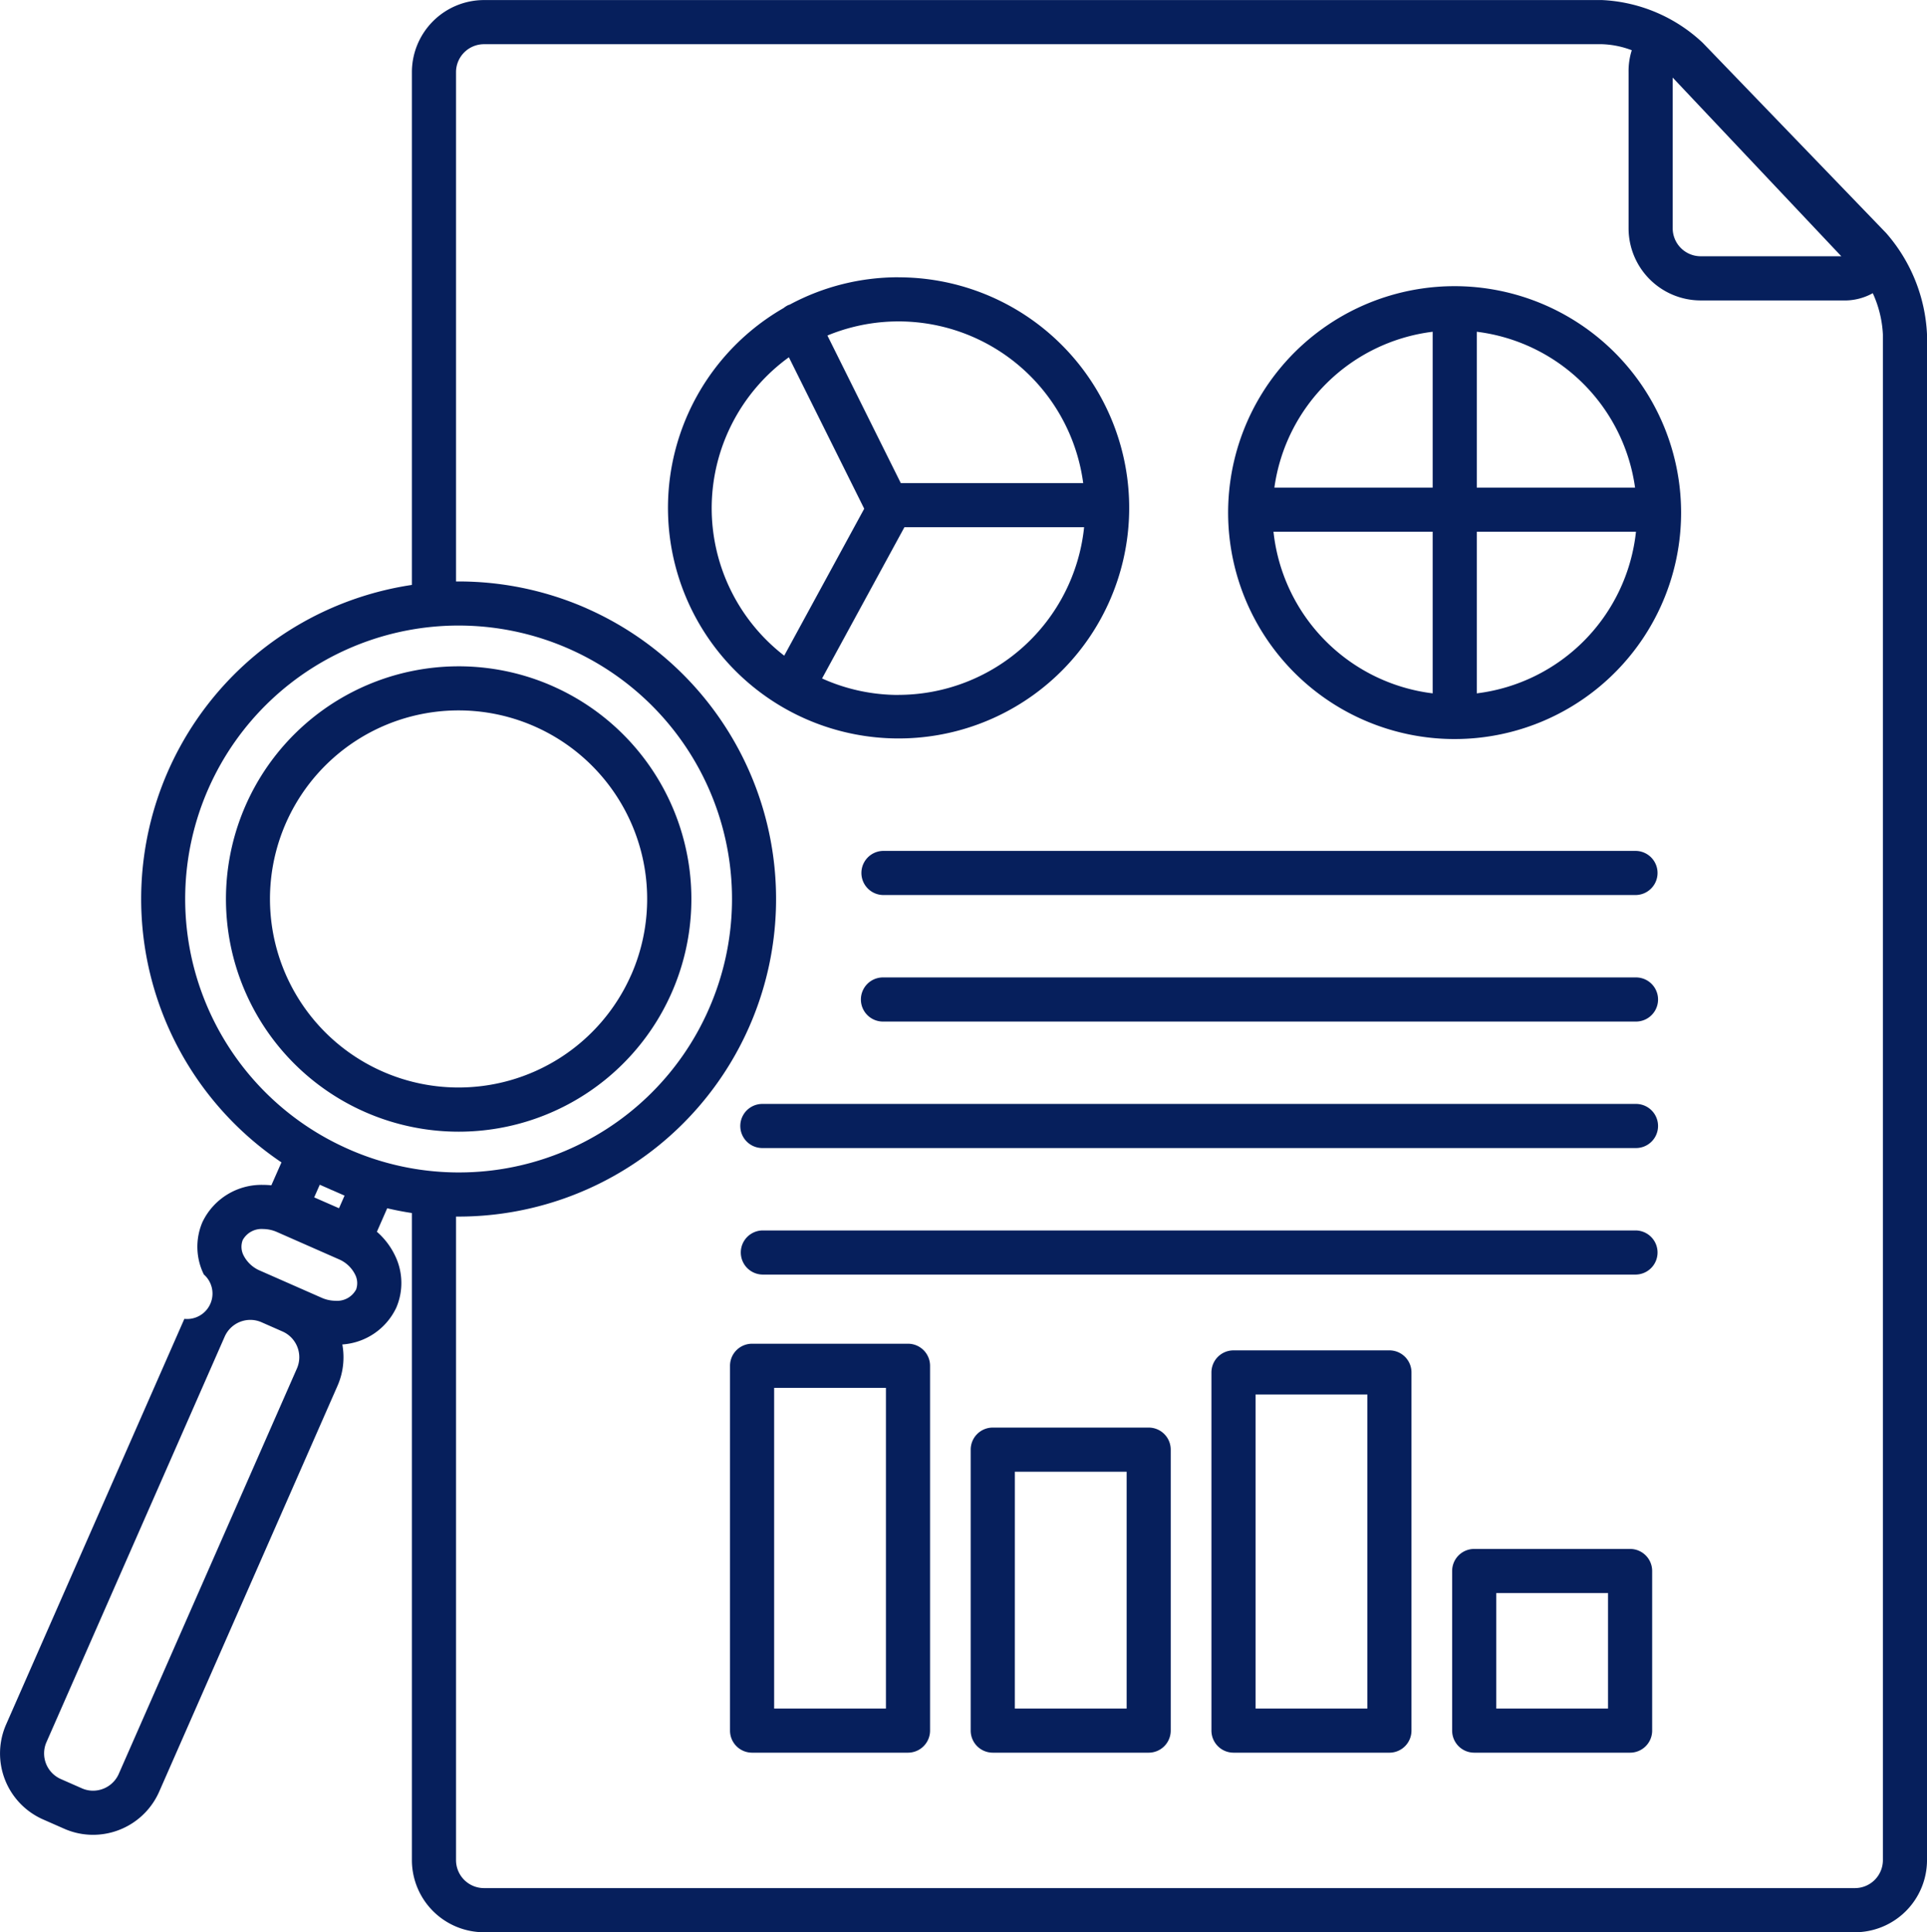 <svg xmlns="http://www.w3.org/2000/svg" width="162.286" height="162.761" viewBox="0 0 162.286 162.761">
  <g id="Group_74" data-name="Group 74" transform="translate(-403.318 -1608.795)">
    <path id="Path_48" data-name="Path 48" d="M562.162,1628.425,546.715,1612.4a13.28,13.28,0,0,0-8.473-3.6H444.077a6.079,6.079,0,0,0-6.07,6.073v43.84a1.858,1.858,0,1,0,3.716,0v-43.84a2.358,2.358,0,0,1,2.354-2.355h94.165a7.759,7.759,0,0,1,2.5.508,5.79,5.79,0,0,0-.27,1.847v13.156a6.078,6.078,0,0,0,6.07,6.073h11.94a4.885,4.885,0,0,0,2.555-.61,9.435,9.435,0,0,1,.853,3.477V1765.48a2.358,2.358,0,0,1-2.354,2.358H444.077a2.358,2.358,0,0,1-2.354-2.358V1711a1.858,1.858,0,1,0-3.716,0v54.481a6.081,6.081,0,0,0,6.07,6.076H559.535a6.081,6.081,0,0,0,6.07-6.076V1636.964a13.938,13.938,0,0,0-3.443-8.539m-15.621,1.955a2.358,2.358,0,0,1-2.354-2.356V1615.33l14.2,15.05Z" fill="#061f5c"/>
    <path id="Path_49" data-name="Path 49" d="M478.977,1632.151a19.284,19.284,0,0,0-9.145,2.3,1.335,1.335,0,0,0-.174.064,2.012,2.012,0,0,0-.345.226,19.421,19.421,0,1,0,9.664-2.585m15.563,17.333H479.18L473,1637.057a15.69,15.69,0,0,1,21.541,12.427Zm-31.286,2.114a15.713,15.713,0,0,1,6.5-12.714l6.346,12.758-6.738,12.378A15.711,15.711,0,0,1,463.254,1651.6Zm15.723,15.73a15.65,15.65,0,0,1-6.427-1.388l6.935-12.739h15.133A15.747,15.747,0,0,1,478.977,1667.328Z" fill="#061f5c"/>
    <path id="Path_50" data-name="Path 50" d="M525.831,1632.9a19.074,19.074,0,1,0,19.064,19.075,19.092,19.092,0,0,0-19.064-19.075m15.186,16.967H527.689V1636.74A15.36,15.36,0,0,1,541.017,1649.865Zm-17.044-13.125v13.125h-13.33A15.362,15.362,0,0,1,523.973,1636.74Zm-13.406,16.842h13.406V1667.2A15.37,15.37,0,0,1,510.567,1653.582Zm17.122,13.621v-13.621h13.406A15.373,15.373,0,0,1,527.689,1667.2Z" fill="#061f5c"/>
    <path id="Path_51" data-name="Path 51" d="M541.095,1684.187H477.679a1.859,1.859,0,0,1,0-3.717h63.416a1.859,1.859,0,0,1,0,3.717" fill="#061f5c"/>
    <path id="Path_52" data-name="Path 52" d="M541.095,1694.846H477.679a1.859,1.859,0,0,1,0-3.718h63.416a1.859,1.859,0,0,1,0,3.718" fill="#061f5c"/>
    <path id="Path_53" data-name="Path 53" d="M541.095,1705.5H467.522a1.858,1.858,0,0,1,0-3.717h73.573a1.858,1.858,0,0,1,0,3.717" fill="#061f5c"/>
    <path id="Path_54" data-name="Path 54" d="M541.095,1716.157H467.522a1.859,1.859,0,0,1,0-3.717h73.573a1.859,1.859,0,0,1,0,3.717" fill="#061f5c"/>
    <path id="Path_55" data-name="Path 55" d="M479.787,1756.43H466.656a1.858,1.858,0,0,1-1.858-1.858v-30.73a1.857,1.857,0,0,1,1.858-1.859h13.131a1.859,1.859,0,0,1,1.858,1.859v30.73a1.86,1.86,0,0,1-1.858,1.858m-11.273-3.717h9.415V1725.7h-9.415Z" fill="#061f5c"/>
    <path id="Path_56" data-name="Path 56" d="M540.6,1756.43H527.471a1.858,1.858,0,0,1-1.858-1.858v-13.444a1.857,1.857,0,0,1,1.858-1.859H540.6a1.857,1.857,0,0,1,1.858,1.859v13.444a1.858,1.858,0,0,1-1.858,1.858m-11.27-3.717h9.412v-9.726h-9.412Z" fill="#061f5c"/>
    <path id="Path_57" data-name="Path 57" d="M500.055,1756.43h-13.13a1.859,1.859,0,0,1-1.858-1.858v-23.667a1.858,1.858,0,0,1,1.858-1.859h13.13a1.856,1.856,0,0,1,1.858,1.859v23.667a1.858,1.858,0,0,1-1.858,1.858m-11.272-3.717H498.2v-19.949h-9.415Z" fill="#061f5c"/>
    <path id="Path_58" data-name="Path 58" d="M520.327,1756.43H507.2a1.859,1.859,0,0,1-1.858-1.858V1724.4a1.858,1.858,0,0,1,1.858-1.858h13.13a1.858,1.858,0,0,1,1.858,1.858v30.173a1.859,1.859,0,0,1-1.858,1.858m-11.272-3.717h9.414v-26.455h-9.414Z" fill="#061f5c"/>
    <path id="Path_59" data-name="Path 59" d="M452.707,1660.032a26.744,26.744,0,0,0-25.685,46.675l-.851,1.931c-.229-.023-.459-.035-.688-.035a5.507,5.507,0,0,0-5.121,3.145,5.276,5.276,0,0,0,.122,4.4,2.142,2.142,0,0,1-1.64,3.74l-15.011,34.166a6.074,6.074,0,0,0,3.114,8l1.774.781a5.99,5.99,0,0,0,2.43.514,6.086,6.086,0,0,0,5.571-3.63l15.008-34.163a5.99,5.99,0,0,0,.418-3.511,5.427,5.427,0,0,0,4.549-3.11,5.274,5.274,0,0,0-.121-4.4,6.24,6.24,0,0,0-1.516-1.984l.868-1.978a26.485,26.485,0,0,0,6,.7,26.754,26.754,0,0,0,10.775-51.24m-24.376,64.028-15.011,34.165a2.372,2.372,0,0,1-2.169,1.406,2.316,2.316,0,0,1-.935-.2l-1.773-.781a2.36,2.36,0,0,1-1.208-3.107l15.011-34.163a2.363,2.363,0,0,1,2.166-1.406,2.33,2.33,0,0,1,.938.2l1.773.781a2.367,2.367,0,0,1,1.208,3.105Zm4.967-6.622a1.809,1.809,0,0,1-1.721.926,2.937,2.937,0,0,1-1.15-.246l-5.223-2.3a2.74,2.74,0,0,1-1.367-1.272,1.582,1.582,0,0,1-.072-1.3,1.808,1.808,0,0,1,1.718-.926,2.938,2.938,0,0,1,1.15.246l5.222,2.3a2.712,2.712,0,0,1,1.365,1.272A1.586,1.586,0,0,1,433.3,1717.438Zm-.958-7.932-.467,1.063-2.091-.915.471-1.065.813.357c.04.017.081.038.122.058s.084.032.124.049Zm30.679-15.717a22.979,22.979,0,0,1-30.226,11.855l-.224-.1a23.026,23.026,0,1,1,30.45-11.756Z" fill="#061f5c"/>
    <path id="Path_60" data-name="Path 60" d="M449.828,1666.576a19.6,19.6,0,1,0-7.891,37.546h0a19.6,19.6,0,0,0,7.888-37.546m6.65,24.334a15.882,15.882,0,1,1-8.145-20.931A15.885,15.885,0,0,1,456.478,1690.91Z" fill="#061f5c"/>
  </g>
</svg>
